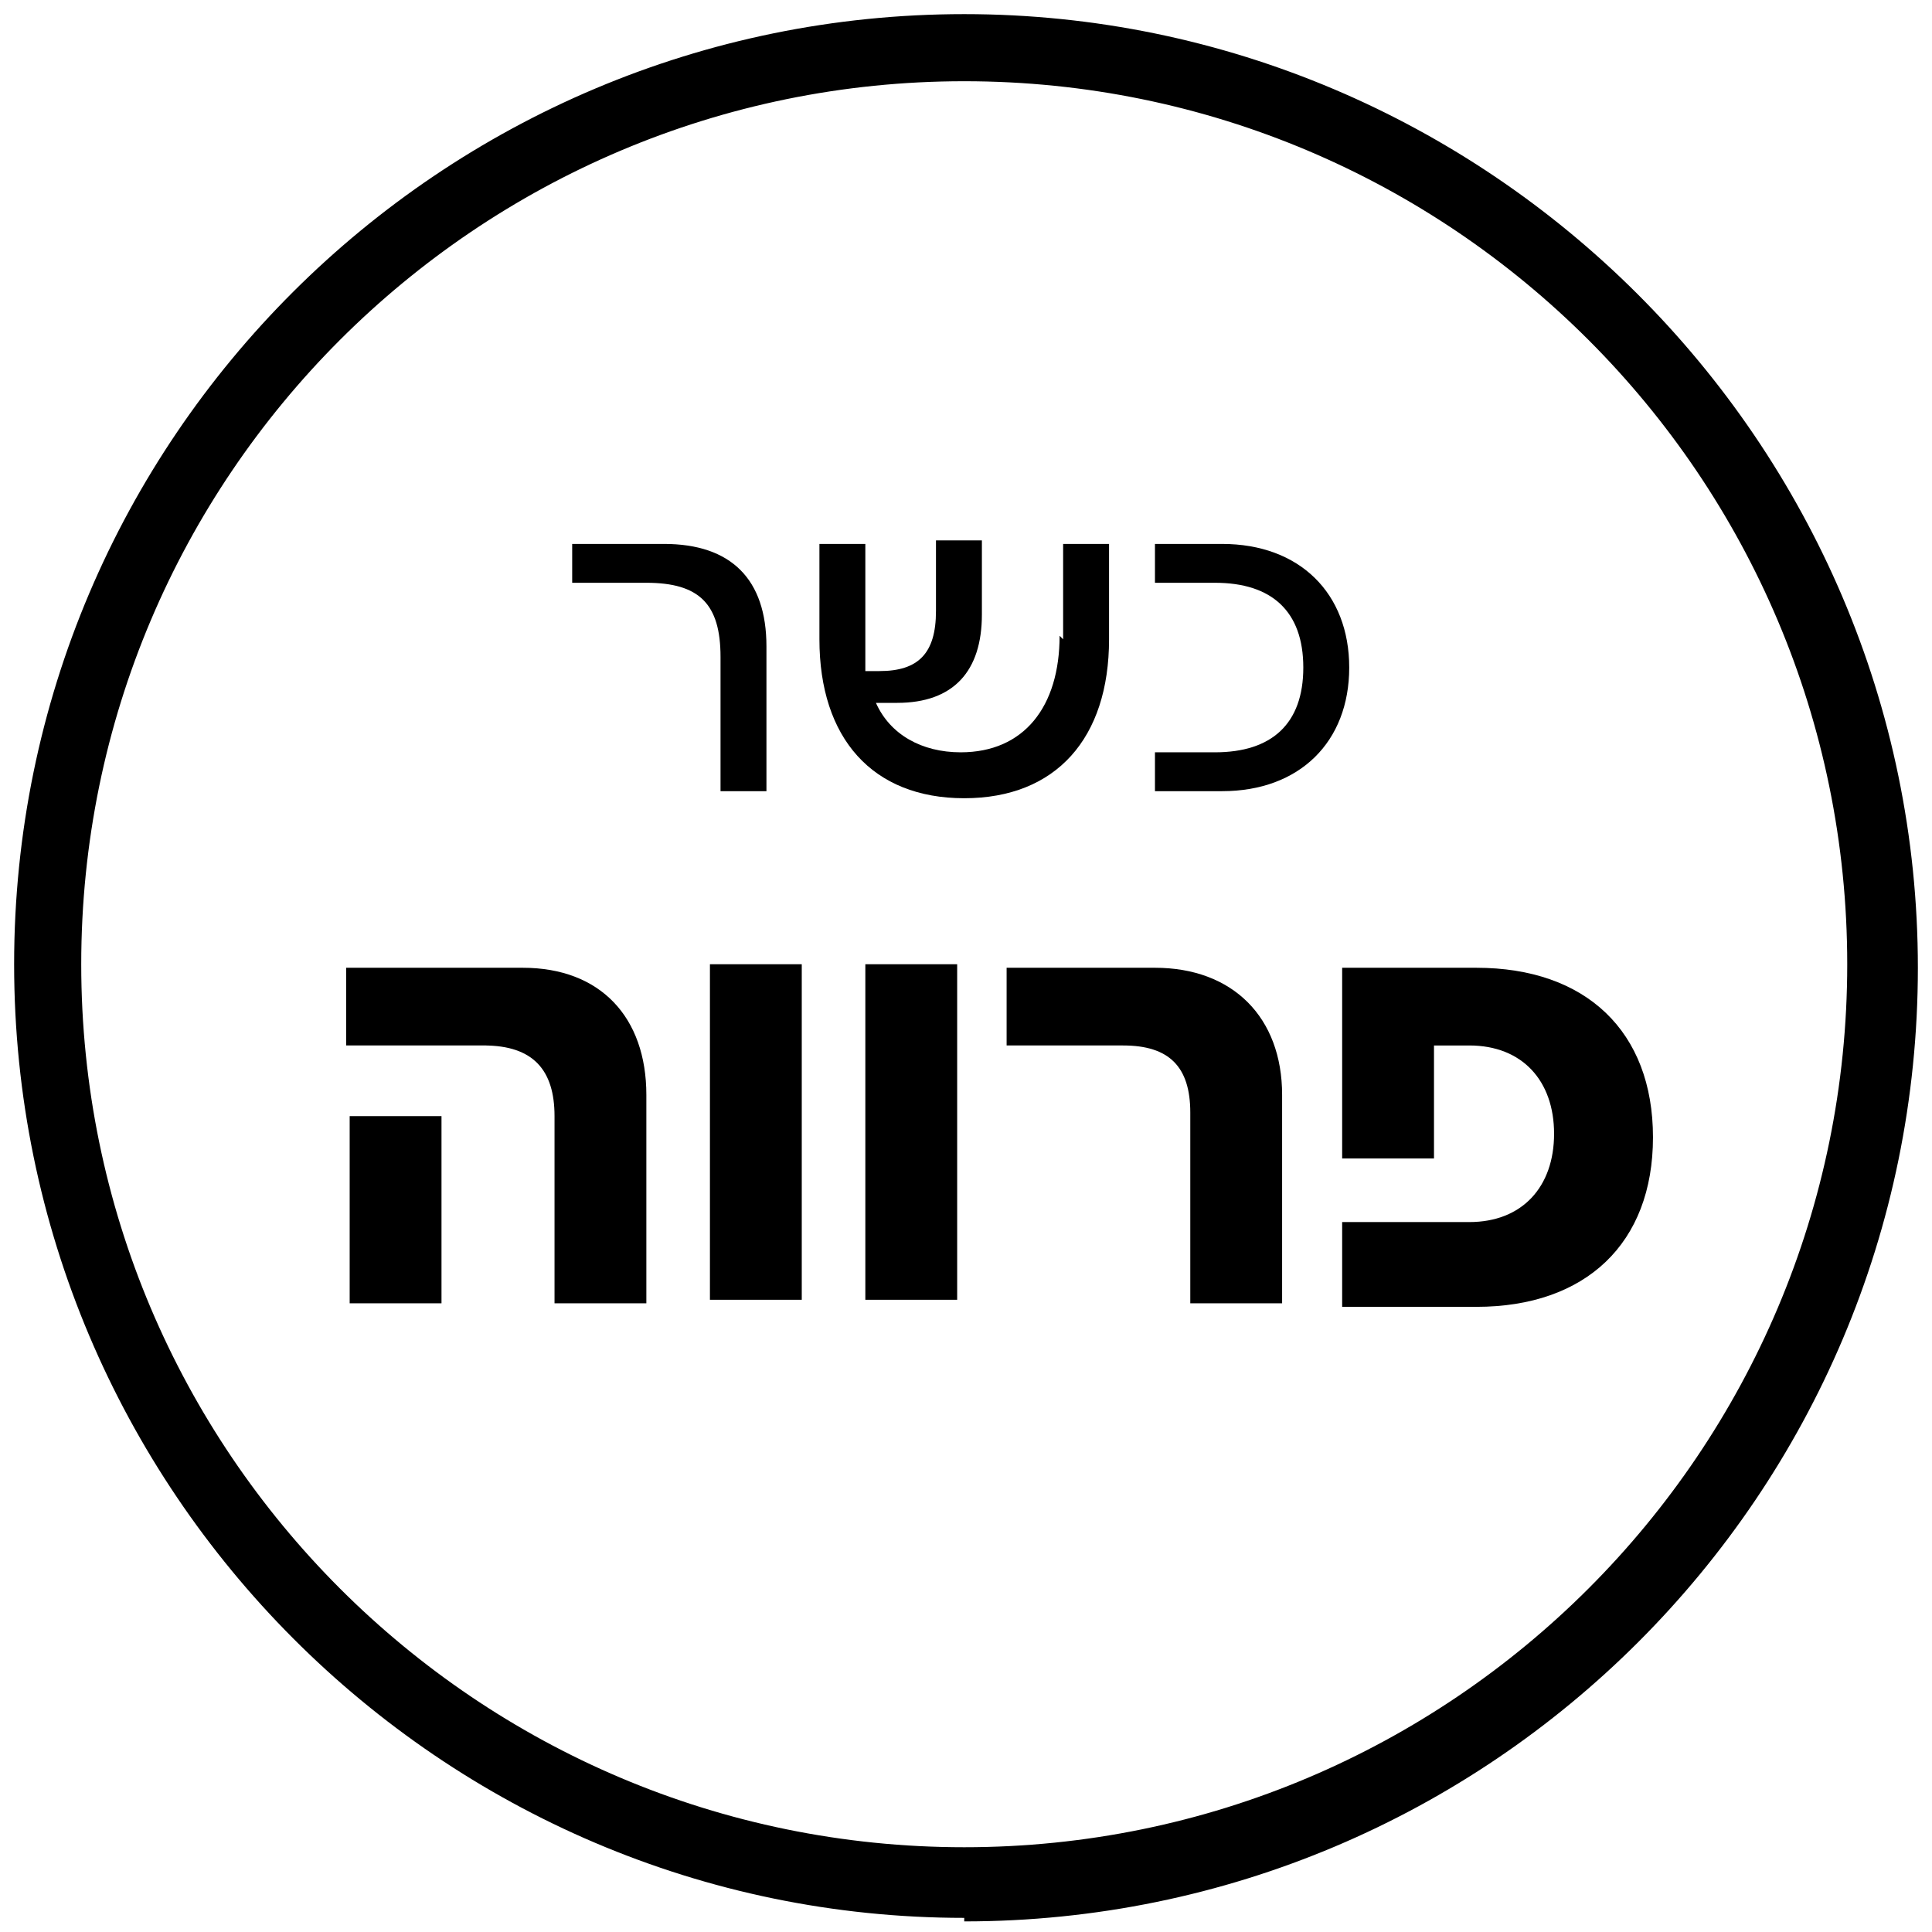 <svg viewBox="0 0 54.7 54.7" version="1.1" xmlns="http://www.w3.org/2000/svg" id="Layer_1">
  
  <path d="M27.3,54.3C12.5,54.3.4,42.2.4,27.3S12.5.4,27.3.4s27,12.1,27,27-12.1,27-27,27ZM27.3,2.3C13.5,2.3,2.3,13.5,2.3,27.3s11.2,25,25,25,25-11.2,25-25S41.1,2.3,27.3,2.3Z"></path>
  <g>
    <g>
      <path d="M18.3,16.5h-2.1v-1.1h2.6c1.9,0,2.9,1,2.9,2.9v4.1h-1.3v-3.8c0-1.5-.6-2.1-2.1-2.1Z"></path>
      <path d="M30.1,18.1v-2.7h1.3v2.7c0,2.8-1.5,4.5-4.1,4.5s-4.1-1.7-4.1-4.5v-2.7h1.3v2.7c0,.3,0,.6,0,.9h.4c1.1,0,1.6-.5,1.6-1.7v-2h1.3v2.1c0,1.6-.8,2.5-2.4,2.5h-.6c.4.9,1.3,1.4,2.4,1.4,1.8,0,2.8-1.3,2.8-3.3Z"></path>
      <path d="M32.7,21.3h1.7c1.6,0,2.5-.8,2.5-2.4s-.9-2.4-2.5-2.4h-1.7v-1.1h1.9c2.2,0,3.6,1.4,3.6,3.5s-1.4,3.5-3.6,3.5h-1.9v-1.1Z"></path>
    </g>
    <g>
      <path d="M13.8,29.6h-4v-2.2h5c2.2,0,3.5,1.4,3.5,3.6v5.9h-2.6v-5.3c0-1.3-.6-2-2-2ZM9.9,31.6h2.6v5.3h-2.6v-5.3Z"></path>
      <path d="M20.1,27.3h2.6v9.5h-2.6v-9.5Z"></path>
      <path d="M24.5,27.3h2.6v9.5h-2.6v-9.5Z"></path>
      <path d="M31.8,29.6h-3.3v-2.2h4.2c2.2,0,3.6,1.4,3.6,3.6v5.9h-2.6v-5.4c0-1.3-.6-1.9-1.9-1.9Z"></path>
      <path d="M38,34.6h3.6c1.5,0,2.4-1,2.4-2.5s-.9-2.5-2.4-2.5h-1v3.2h-2.6v-5.4h3.8c3.1,0,5,1.8,5,4.8s-1.9,4.8-5,4.8h-3.8v-2.2Z"></path>
    </g>
  </g>
</svg>